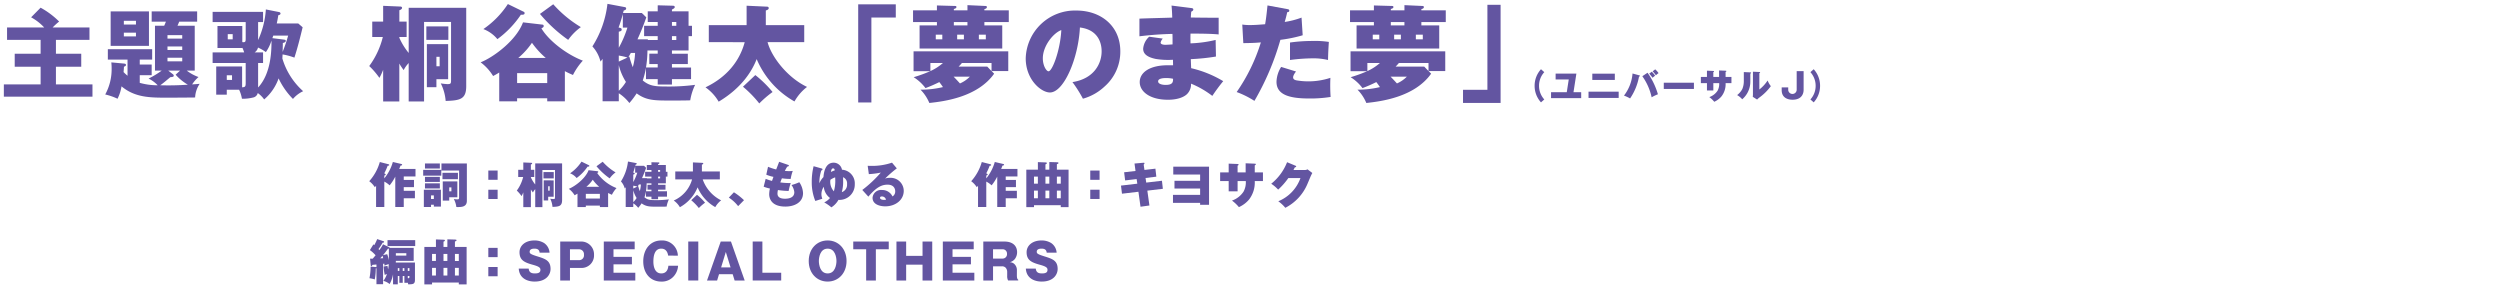 <svg xmlns="http://www.w3.org/2000/svg" xmlns:xlink="http://www.w3.org/1999/xlink" width="650" height="76" viewBox="0 0 650 76">
  <defs>
    <clipPath id="clip-path">
      <rect id="長方形_16709" data-name="長方形 16709" width="77.808" height="23.85" transform="translate(0 0)" fill="none"/>
    </clipPath>
    <clipPath id="clip-path-2">
      <rect id="長方形_16710" data-name="長方形 16710" width="294.156" height="25.893" transform="translate(0 0)" fill="none"/>
    </clipPath>
    <clipPath id="clip-path-3">
      <rect id="長方形_16712" data-name="長方形 16712" width="74.22" height="8.613" transform="translate(0 0)" fill="none"/>
    </clipPath>
    <clipPath id="clip-path-4">
      <rect id="長方形_16982" data-name="長方形 16982" width="245.206" height="31.952" transform="translate(0 0)" fill="none"/>
    </clipPath>
  </defs>
  <g id="staff_name5_pc" transform="translate(-322 -4356)">
    <g id="グループ_1715" data-name="グループ 1715" transform="translate(323 4358)">
      <g id="グループ_1714" data-name="グループ 1714" clip-path="url(#clip-path)">
        <path id="パス_10354" data-name="パス 10354" d="M22.264,5.143V8.37H13.542v3.6h6.581v3.378H13.542v4.592h9.5v3.2H0v-3.2H9.559V15.352H2.826V11.974H9.559V8.37H.833V5.143H10.49A13.238,13.238,0,0,0,7.087,2.5L9.559,0a21.2,21.2,0,0,1,4.812,3.6,18.013,18.013,0,0,0-1.687,1.54Z" fill="#6355a1"/>
        <path id="パス_10355" data-name="パス 10355" d="M39.294,16.362V4.69h2.394c.127-.229.352-.809.454-1.062H38.436V.956H50.259V3.628H45.6c-.1.229-.355.883-.454,1.062H49.63V16.362H47.563a11.146,11.146,0,0,0,3.051,1.666,9.059,9.059,0,0,0-1.662,1.916c.453-.028,1.487-.1,1.965-.151a6.817,6.817,0,0,0-1.185,3.554c-2.067.025-5.4.049-7.488.049-4.363,0-8.22-.073-11.651-2.949a10.8,10.8,0,0,1-1.034,3.227,15.6,15.6,0,0,0-3.2-1.111,13.682,13.682,0,0,0,1.663-6.88c0-.706-.049-1.062-.077-1.462l3.227.3c.229.025.58.049.58.352,0,.277-.225.351-.527.478,0,.277-.078,1.262-.1,1.388a12.315,12.315,0,0,0,1.033.957V13.489H27.039v-2.7H38.563v2.7H35.336v1.284h3.1v2.773h-3.1V19.54A16.875,16.875,0,0,0,40,20.169a8.226,8.226,0,0,0-2.373-1.74,21.936,21.936,0,0,0,3.406-2.067ZM37.73,9.932H27.77V.957h9.96ZM34.351,3.4H31.2v.984h3.15ZM31.2,7.46h3.15V6.5H31.2Zm12.681,9.784a.563.563,0,0,1,.3.454c0,.3-.53.355-.882.355-.882.731-1.993,1.687-2.647,2.116a70.748,70.748,0,0,0,7.186-.151,13,13,0,0,1-3.178-2.6l1.16-1.058H42.746Zm2.5-10.111H42.546V8.04h3.832Zm-3.832,3.86h3.832v-.911H42.546Zm0,2.95h3.832v-.935H42.546Z" fill="#6355a1"/>
        <path id="パス_10356" data-name="パス 10356" d="M57.962,21.329v1.287H55.216V15.279h6.733V20.7c.805-.053.931-.176.931-1.185V14.372h-8.6v-2.75h8.2A7.562,7.562,0,0,0,62,10.385v.1H55.543V4.763H62V8.95c.882.1.882-.151.882-1.135V3.73h-8.6V1.082H67.395V3.73H66.108V8.42A22.775,22.775,0,0,0,68.126.453l3.427.679c.152.028.38.151.38.379,0,.278-.278.38-.58.454-.1.682-.2,1.262-.4,2.144h5.6l1.135.981c-.657,2.7-1.262,5.144-2.144,7.893a16.345,16.345,0,0,0-3.076-.833c0,.179-.05.91-.05,1.061a18.424,18.424,0,0,0,5.4,8.5,7.753,7.753,0,0,0-2.647,2.014,18.962,18.962,0,0,1-3.734-5.344,12.738,12.738,0,0,1-3.755,5.471,6.9,6.9,0,0,0-1.666-1.663,1.528,1.528,0,0,1-1.185,1.16,11.177,11.177,0,0,1-2.925.327,9.241,9.241,0,0,0-.731-2.345Zm0-2.545h1.364V17.571H57.962Zm.253-10.565H59.5V6.883H58.215Zm7.893,12.53c3.48-3.758,3.48-9.907,3.48-12.2a11.1,11.1,0,0,1-1.462,3,11.09,11.09,0,0,0-2.043-1.185,2.054,2.054,0,0,1-.882,1.262h2.194v2.75H66.108ZM72.791,8.293c.3.053.5.053.5.327,0,.355-.429.482-.756.555,0,.732-.025,1.287-.053,2.321a39.848,39.848,0,0,0,1.438-4.237H70.042a6.125,6.125,0,0,1-.229.658Z" fill="#6355a1"/>
      </g>
    </g>
    <g id="グループ_1717" data-name="グループ 1717" transform="translate(418 4357)">
      <g id="グループ_1716" data-name="グループ 1716" clip-path="url(#clip-path-2)">
        <path id="パス_10357" data-name="パス 10357" d="M10.26,1.027H25.218V21.411c0,3.4-1.621,3.726-5.346,3.833A12.2,12.2,0,0,0,18.6,20.681a14.855,14.855,0,0,0,1.754.19c.891,0,.918-.216.918-1.053V4.7H14.256V25.38h-4V15.39a7.751,7.751,0,0,0-1.3,1.835,16.8,16.8,0,0,1-1.134-1.7V25.38H3.618V17.144a15.664,15.664,0,0,1-.971,2.106A19.561,19.561,0,0,0,0,16.172,21.282,21.282,0,0,0,3.537,8.614H.784v-4H3.618V.514L8.046.7c.244,0,.486.081.486.351,0,.324-.432.514-.7.621V4.616h1.89v4H7.831V8.83a17.085,17.085,0,0,0,2.429,3.941ZM20.573,9.37H14.85V5.86h5.723Zm-.054,1.105V19.6h-3.05v2.079H14.985V10.475Zm-3.05,5.752h.837V13.77h-.837Z" fill="#6355a1"/>
        <path id="パス_10358" data-name="パス 10358" d="M45.037,5.4a.333.333,0,0,1,.323.351c0,.3-.19.405-.594.621,1.835,3.1,6.4,6.722,10.772,8.4a16.143,16.143,0,0,0-2.565,3.725c-.81-.35-1.35-.594-2.106-1v7.856H46.278v-.809h-7.83v.809H33.8v-7.5c-.539.35-1,.592-1.592.917a12.639,12.639,0,0,0-3.24-3.564c3.482-1.4,9.287-5.75,11.015-10.394ZM40.15,2.051a.373.373,0,0,1,.243.378c0,.406-.406.406-.972.406a25.333,25.333,0,0,1-6.1,6.344A8.746,8.746,0,0,0,29.673,6.56,23.4,23.4,0,0,0,36.046.054Zm6.128,15.958H38.449V20.6h7.829ZM45.9,14.066a21.677,21.677,0,0,1-3.591-3.941,19.644,19.644,0,0,1-3.563,3.941ZM47.844.107a30.4,30.4,0,0,0,7.182,5.941,14.177,14.177,0,0,0-3.294,3.321,38.079,38.079,0,0,1-7.344-6.75Z" fill="#6355a1"/>
        <path id="パス_10359" data-name="パス 10359" d="M83.457,25.083c-1.026.054-3.861.054-5.1.054-4.185,0-6.317,0-8.829-1.863a20.075,20.075,0,0,1-1.89,2.51,11.128,11.128,0,0,0-2.752-2.538v2.079H60.671V14.311c-.164.214-.244.323-.541.7a9.006,9.006,0,0,0-2.106-3.943A26.172,26.172,0,0,0,61.938,0l4.456.837c.35.055.405.216.405.378,0,.3-.217.378-.647.54a6.217,6.217,0,0,1-.164.622h4.887l1.162,1.134a60.946,60.946,0,0,1-2.3,5.723h2.7V9.4h2.565v-1H71.469V5.7h3.537V4.725H72.415V1.945h2.591V.378l3.969.109c.162,0,.459.053.459.35,0,.216-.188.378-.728.649v.459h4.319V5.7h.891V8.4h-.891v3.725H78.706v.839h4.131v2.7H78.706v.891h4.968v3.025H78.706v1.4h-3.7v-1.4h-3.05V16.631a22.666,22.666,0,0,1-.837,3.294c1.781,1.431,3,1.566,6.4,1.566a51.149,51.149,0,0,0,7.209-.432,14.887,14.887,0,0,0-1.27,4.024M65.936,6.183V2.646c-.352,1.35-.756,2.565-1.108,3.51.621.136.81.188.81.54s-.3.432-.755.54v4.185a27.238,27.238,0,0,0,2.239-5.238Zm-1.053,7.263v1.566l2.267-1.053a17.029,17.029,0,0,0-2.267-.513m0,2.484V22.6a11.169,11.169,0,0,0,1.861-2.3,14.657,14.657,0,0,1-1.861-4.373m3.13-3.159c-.216.378-.378.7-.62,1.079l.242-.133a22.908,22.908,0,0,0,.892,2.752,15.6,15.6,0,0,0,.594-3.7Zm6.993,2.888H72.819v-2.7h2.187v-.839H72.334a27.068,27.068,0,0,1-.378,4.428h3.05ZM79.84,4.725H78.706V5.7H79.84Zm0,3.672H78.706v1H79.84Z" fill="#6355a1"/>
        <path id="パス_10360" data-name="パス 10360" d="M113.1,5.535V9.963h-9.529c1.025,3.86,5.182,9.234,10.259,11.637a12.465,12.465,0,0,0-3.267,3.779,22.777,22.777,0,0,1-9.827-11.016c-1.162,3-3.781,7.425-9.883,11.071a11.761,11.761,0,0,0-3.428-3.727c5.588-2.673,8.883-6.857,10.2-11.744H88.289V5.535h9.828V.487l5.291.242c.164,0,.459.053.459.378,0,.35-.35.486-.756.621V5.535ZM100.385,18.522a28.977,28.977,0,0,1,4.482,4.4,27.683,27.683,0,0,0-3.455,2.971,29.331,29.331,0,0,0-4.24-4.348Z" fill="#6355a1"/>
        <path id="パス_10361" data-name="パス 10361" d="M127.132.121h9.773V3.55h-6.344V25.636h-3.429Z" fill="#6355a1"/>
        <path id="パス_10362" data-name="パス 10362" d="M147.6.419l4.778.135a.273.273,0,0,1,.3.271c0,.323-.4.432-.675.513v.35h3.537V.338l4.725.216a.291.291,0,0,1,.325.3c0,.352-.433.459-.649.513v.324h6.344V4.739h-6.344V5.6h4.644v6.022H143.091V5.6H147.6V4.739h-6.21V1.688h6.21ZM141.525,17.51V12.353h24.624v5.131h-4.321l.649.675c-4.348,6.127-13.068,7.207-16.849,7.613a10.816,10.816,0,0,0-2.294-3.456,24.486,24.486,0,0,0,5.832-.675c-.109-.162-.432-.649-.945-1.3a36.074,36.074,0,0,1-3.592,1.565,11.459,11.459,0,0,0-3.077-2.834,37.313,37.313,0,0,0,4.32-1.566Zm4.374-.026a13.213,13.213,0,0,0,3.267-2.106H145.9ZM149,8.006h-1.7V9.222H149Zm2.944,10.935c.35.351.918.946,1.646,1.754a8.206,8.206,0,0,0,2.566-1.754Zm3.59-14.2H152V5.6h3.537Zm-2.672,4.483h1.754V8.006h-1.754Zm7.829,7.1,1.108,1.162V15.378h-7.7a12.126,12.126,0,0,1-.863.944Zm-2.187-7.1h1.809V8.006h-1.809Z" fill="#6355a1"/>
        <path id="パス_10363" data-name="パス 10363" d="M182.836,20.345c5.858-.919,7.586-5.077,7.586-7.965,0-.81,0-5.535-5.644-6.236-.4,8.045-4.184,16.9-7.8,16.9-2.269,0-6.291-3.322-6.291-8.884A12.806,12.806,0,0,1,183.861,1.742c6.452,0,11.42,4.076,11.42,10.584a12.012,12.012,0,0,1-4.076,9.153,13.579,13.579,0,0,1-5.643,3.185,33.65,33.65,0,0,0-2.726-4.319m-7.7-6.184c0,1.918.918,3.375,1.485,3.375.972,0,3.05-5.426,3.321-10.717-2.08.755-4.806,4.13-4.806,7.342" fill="#6355a1"/>
        <path id="パス_10364" data-name="パス 10364" d="M213.748,1.093c.162.028.514.055.514.378,0,.3-.3.433-.54.568-.054.594-.081.918-.109,1.512,1.134.026,6.21.081,7.237.054V7.952c-1.162-.109-2.863-.216-7.318-.216-.026.944-.026,1.108,0,2.538a32.78,32.78,0,0,0,6.534-.891l.081,4.319a54.618,54.618,0,0,1-6.534.675c0,.378.081,2,.081,2.349a28.778,28.778,0,0,1,8.343,3.375,47.282,47.282,0,0,0-2.834,3.833,23.732,23.732,0,0,0-5.535-3.185,3.585,3.585,0,0,1-1.053,2.727c-.784.755-2.4,1.459-4.942,1.459-4.725,0-7.344-2.134-7.344-4.59,0-2.565,2.7-4.375,7.237-4.375H209c0-.162-.028-1.187-.028-1.431a19.726,19.726,0,0,1-4.481-.215c-2.484-.513-3.268-1.485-3.268-2.647a4.712,4.712,0,0,1,1.567-3.131l3.536.486a2.251,2.251,0,0,0-.566,1.053c0,.539,1.025.567,1.27.567.052,0,1.645-.081,1.835-.109,0-1.808,0-2-.027-2.726a84.417,84.417,0,0,0-8.587.621V3.848c1.35-.081,7.318-.216,8.533-.271-.027-.944-.081-2.158-.19-3.131Zm-6.507,18.2c-.459,0-2.132,0-2.132.863,0,.621.917.918,1.97.918,1.89,0,1.918-.809,1.918-1.593a7.762,7.762,0,0,0-1.756-.188" fill="#6355a1"/>
        <path id="パス_10365" data-name="パス 10365" d="M238.7,1.364c.3.054.513.107.513.4,0,.352-.324.378-.54.406-.19.891-.378,1.647-.648,2.538A21.356,21.356,0,0,0,242.4,3.577l.3,4.591a35.6,35.6,0,0,1-5.8,1.187,68.64,68.64,0,0,1-6.75,15.876,23.219,23.219,0,0,0-4.616-2.3,46.477,46.477,0,0,0,6.289-12.906c-1.267.109-2.213.163-4.561.19l-.271-4.833a13.037,13.037,0,0,0,1.971.134c1.459,0,2.861-.134,3.969-.216.3-1.7.458-3.373.62-4.887Zm2.267,16.226c-.756.946-.756,1.431-.756,1.512,0,.487.378.675.837.784a18.62,18.62,0,0,0,3.078.269,18.343,18.343,0,0,0,5.778-.918,44.936,44.936,0,0,0,.054,4.968,33.286,33.286,0,0,1-5.67.4c-5.508,0-8.4-1.186-8.4-4.345A7.665,7.665,0,0,1,237.1,16.4ZM239.4,10.058a41.471,41.471,0,0,1,6.022-.406A22.648,22.648,0,0,1,249.5,9.9c-.136,2.133-.162,2.565-.217,4.7a16.139,16.139,0,0,0-4.05-.432,46.035,46.035,0,0,0-5.832.432Z" fill="#6355a1"/>
        <path id="パス_10366" data-name="パス 10366" d="M261.216.419l4.778.135a.273.273,0,0,1,.3.271c0,.323-.4.432-.675.513v.35h3.537V.338l4.725.216a.291.291,0,0,1,.325.3c0,.352-.432.459-.648.513v.324H279.9V4.739h-6.343V5.6H278.2v6.022H256.708V5.6h4.508V4.739h-6.21V1.688h6.21ZM255.141,17.51V12.353h24.624v5.131h-4.321l.649.675c-4.347,6.127-13.068,7.207-16.849,7.613a10.815,10.815,0,0,0-2.294-3.456,24.5,24.5,0,0,0,5.833-.675c-.109-.162-.433-.649-.946-1.3a36.165,36.165,0,0,1-3.591,1.565,11.46,11.46,0,0,0-3.078-2.834,37.241,37.241,0,0,0,4.32-1.566Zm4.374-.026a13.232,13.232,0,0,0,3.268-2.106h-3.268Zm3.1-9.478h-1.7V9.222h1.7Zm2.944,10.935c.35.351.918.946,1.646,1.754a8.193,8.193,0,0,0,2.566-1.754Zm3.59-14.2h-3.537V5.6h3.537Zm-2.672,4.483h1.754V8.006h-1.754Zm7.829,7.1,1.108,1.162V15.378h-7.7a11.93,11.93,0,0,1-.863.944Zm-2.186-7.1h1.809V8.006h-1.809Z" fill="#6355a1"/>
        <path id="パス_10367" data-name="パス 10367" d="M294.156,25.771h-9.773V22.342h6.343V.256h3.43Z" fill="#6355a1"/>
      </g>
    </g>
    <g id="グループ_1719" data-name="グループ 1719" transform="translate(721 4374)">
      <g id="グループ_1718" data-name="グループ 1718" clip-path="url(#clip-path-3)">
        <path id="パス_10368" data-name="パス 10368" d="M2.514.758A5.2,5.2,0,0,0,1.153,4.307,5.2,5.2,0,0,0,2.514,7.856l-.856.758A6.346,6.346,0,0,1,0,4.307,6.35,6.35,0,0,1,1.658,0Z" fill="#6355a1"/>
        <path id="パス_10369" data-name="パス 10369" d="M12.11,5.964v1.55H4.272V5.964h4.09l.514-3.306H5.46V1.135h5.4L10.11,5.964Z" fill="#6355a1"/>
        <path id="パス_10370" data-name="パス 10370" d="M21.855,7.46H14.017V5.829h7.838Zm-1-4.676H15V1.153h5.855Z" fill="#6355a1"/>
        <path id="パス_10371" data-name="パス 10371" d="M27.179,1.577c.144.037.2.054.2.153,0,.126-.109.154-.234.172a14.631,14.631,0,0,1-2.326,5.693,9.577,9.577,0,0,0-1.585-.738,10.8,10.8,0,0,0,2.225-5.748ZM29.359.91a18.822,18.822,0,0,1,2.7,5.6,11.473,11.473,0,0,0-1.631.784,14.905,14.905,0,0,0-2.422-5.478Zm1.1-.261a6.7,6.7,0,0,1,.874,1.028c-.245.188-.361.288-.677.539a9.159,9.159,0,0,0-.865-1.063Zm.9-.621a5.934,5.934,0,0,1,.865.981,4.887,4.887,0,0,0-.686.568A7.85,7.85,0,0,0,30.684.541Z" fill="#6355a1"/>
        <rect id="長方形_16711" data-name="長方形 16711" width="7.838" height="1.622" transform="translate(33.583 3.505)" fill="#6355a1"/>
        <path id="パス_10372" data-name="パス 10372" d="M47.96.316l1.712.072c.072,0,.181.009.181.116s-.109.155-.2.2V2.009h1.522V3.622H49.655a5.163,5.163,0,0,1-1.073,3.44,5.237,5.237,0,0,1-1.874,1.4A7,7,0,0,0,45.42,7.244a4.223,4.223,0,0,0,2.144-1.658,3.6,3.6,0,0,0,.424-1.964H46.466v1.9H44.808v-1.9H43.223V2.009h1.585V.379l1.6.064c.136.008.234.008.234.124s-.089.145-.179.19V2.009H47.96Z" fill="#6355a1"/>
        <path id="パス_10373" data-name="パス 10373" d="M56.06.812c.136.009.225.018.225.125s-.1.155-.2.19v2a6.039,6.039,0,0,1-2.108,4.685,5.051,5.051,0,0,0-1.323-1.09,4.787,4.787,0,0,0,1.35-1.585,5.288,5.288,0,0,0,.388-2.073V.74ZM58.43.721c.1.011.2.011.2.118,0,.072-.035.1-.2.207V5.272a9.883,9.883,0,0,0,2.153-2.343A5.555,5.555,0,0,0,61.42,4.4a13.654,13.654,0,0,1-3.09,3.037,5.666,5.666,0,0,0-.485.45l-1.127-.721a4.672,4.672,0,0,0,.046-.567V.64Z" fill="#6355a1"/>
        <path id="パス_10374" data-name="パス 10374" d="M69.94.487V5.379c0,.559-.19,2.549-2.874,2.549-1.459,0-2.828-.649-2.828-2.486V4.73h1.7v.551a1.1,1.1,0,0,0,2.2.089V.487Z" fill="#6355a1"/>
        <path id="パス_10375" data-name="パス 10375" d="M72.563,0A6.351,6.351,0,0,1,74.22,4.307a6.345,6.345,0,0,1-1.657,4.306l-.855-.757a5.225,5.225,0,0,0,1.359-3.549A5.274,5.274,0,0,0,71.708.758Z" fill="#6355a1"/>
      </g>
    </g>
    <g id="グループ_2016" data-name="グループ 2016" transform="translate(418 4398)">
      <g id="グループ_2015" data-name="グループ 2015" clip-path="url(#clip-path-4)">
        <path id="パス_11468" data-name="パス 11468" d="M8.373.643c.1.025.176.076.176.188s-.1.2-.4.215c-.052.138-.3.745-.353.87h4.235V3.883H8.977V4.79h2.66V6.656H8.977v.958h2.9V9.555h-2.9v2.257H6.772V3.921A12.1,12.1,0,0,1,5.309,6.189a5.909,5.909,0,0,0-1.387-.97v6.593H1.779V6.291a2.965,2.965,0,0,1-.328.378A5.638,5.638,0,0,0,0,5.118,12.58,12.58,0,0,0,2.75.126L4.968.694c.151.037.229.1.229.2,0,.152-.178.19-.405.2A15.519,15.519,0,0,1,3.91,3.064l.176.1c.089.051.19.114.19.19,0,.126-.115.239-.354.277v.744A11.829,11.829,0,0,0,6.141.114Z" fill="#6355a1"/>
        <path id="パス_11469" data-name="パス 11469" d="M18.74,3.669H14.026V2.17H18.74Zm-2.672,7.564v.592H14.2V7.337H18.64v4.376H16.8v-.48Zm2.294-9.417H14.491V.5h3.871Zm0,3.491H14.491V3.983h3.871Zm0,1.689H14.491V5.672h3.871ZM16.8,8.8h-.731v.933H16.8ZM25.385.5v9.719c0,1.613-1.451,1.613-2.358,1.613-.139,0-.253,0-.379-.012a5.9,5.9,0,0,0-.656-2.079,5.938,5.938,0,0,0,.884.087c.327,0,.491-.012.491-.416V2.333H18.779V.5ZM23.064,4.59H19.042V2.925h4.022Zm-.151.58V9.292H20.8v.87H19.118V5.17ZM20.8,7.742h.568V6.721H20.8Z" fill="#6355a1"/>
        <path id="パス_11470" data-name="パス 11470" d="M33.383,4.753H30.962V2.345h2.421Zm0,4.98H30.962V7.325h2.421Z" fill="#6355a1"/>
        <path id="パス_11471" data-name="パス 11471" d="M43.16.48h6.985V10c0,1.589-.758,1.74-2.5,1.791a5.677,5.677,0,0,0-.594-2.13,6.889,6.889,0,0,0,.821.088c.415,0,.427-.1.427-.493V2.194H45.026v9.657H43.16V7.186a3.631,3.631,0,0,0-.6.858,8.412,8.412,0,0,1-.529-.795v4.6H40.059V8.005a7.714,7.714,0,0,1-.454.985A9.131,9.131,0,0,0,38.37,7.552a9.985,9.985,0,0,0,1.652-3.53H38.735V2.155h1.324V.239l2.067.09c.114,0,.227.037.227.163,0,.152-.2.239-.327.29V2.155h.882V4.022h-.882v.1A7.9,7.9,0,0,0,43.16,5.963Zm4.816,3.9H45.3V2.735h2.672Zm-.025.517V9.153H46.526v.97h-1.16V4.892ZM46.526,7.576h.392V6.43h-.392Z" fill="#6355a1"/>
        <path id="パス_11472" data-name="パス 11472" d="M59.39,2.521a.158.158,0,0,1,.151.165c0,.139-.088.188-.278.29A11.011,11.011,0,0,0,64.294,6.9a7.505,7.505,0,0,0-1.2,1.74c-.38-.163-.631-.278-.984-.467v3.668H59.97v-.378H56.313v.378H54.146v-3.5c-.253.163-.467.276-.745.429A5.838,5.838,0,0,0,51.889,7.1c1.626-.656,4.337-2.686,5.143-4.853ZM57.108.958a.175.175,0,0,1,.114.178c0,.188-.19.188-.455.188a11.832,11.832,0,0,1-2.848,2.963,4.1,4.1,0,0,0-1.7-1.223A10.943,10.943,0,0,0,55.192.025ZM59.97,8.409H56.314V9.618H59.97Zm-.176-1.84a10.131,10.131,0,0,1-1.677-1.84,9.23,9.23,0,0,1-1.665,1.84ZM60.7.051a14.215,14.215,0,0,0,3.354,2.774,6.564,6.564,0,0,0-1.538,1.55,17.779,17.779,0,0,1-3.43-3.152Z" fill="#6355a1"/>
        <path id="パス_11473" data-name="パス 11473" d="M77.323,11.713c-.478.024-1.8.024-2.382.024-1.955,0-2.952,0-4.124-.87a9.356,9.356,0,0,1-.882,1.172,5.212,5.212,0,0,0-1.285-1.184v.97H66.683V6.682c-.076.1-.115.151-.252.328a4.214,4.214,0,0,0-.984-1.84A12.248,12.248,0,0,0,67.275,0l2.079.39c.166.027.19.1.19.178,0,.139-.1.176-.3.251a2.98,2.98,0,0,1-.076.29h2.282l.541.53a28.16,28.16,0,0,1-1.07,2.673h1.26v.076h1.2V3.922h-1.65V2.66h1.65V2.206H72.167V.907h1.209V.178l1.855.049c.075,0,.213.026.213.163,0,.1-.088.178-.34.305V.907h2.017V2.66h.416V3.922h-.416V5.66H75.1v.392h1.929V7.313H75.1v.415h2.319V9.141H75.1V9.8H73.376V9.141H71.953V7.766A10.792,10.792,0,0,1,71.562,9.3c.832.668,1.4.732,2.987.732a23.734,23.734,0,0,0,3.366-.2,6.972,6.972,0,0,0-.592,1.88M69.142,2.887V1.236a17.052,17.052,0,0,1-.519,1.638c.29.064.38.088.38.253s-.139.2-.353.252V5.333A12.766,12.766,0,0,0,69.7,2.887ZM68.65,6.279V7.01l1.058-.492a7.892,7.892,0,0,0-1.058-.239m0,1.16v3.113a5.206,5.206,0,0,0,.87-1.072,6.777,6.777,0,0,1-.87-2.041m1.462-1.476c-.1.177-.177.328-.29.5l.113-.063a10.936,10.936,0,0,0,.416,1.287,7.261,7.261,0,0,0,.278-1.728Zm3.264,1.35H72.355V6.052h1.021V5.66H72.128a12.58,12.58,0,0,1-.175,2.068h1.423Zm2.257-5.107H75.1V2.66h.529Zm0,1.716H75.1v.466h.529Z" fill="#6355a1"/>
        <path id="パス_11474" data-name="パス 11474" d="M91.157,2.584V4.652H86.708a9.657,9.657,0,0,0,4.79,5.434,5.818,5.818,0,0,0-1.526,1.765,10.648,10.648,0,0,1-4.59-5.144,10.44,10.44,0,0,1-4.612,5.168,5.5,5.5,0,0,0-1.6-1.74,8.458,8.458,0,0,0,4.765-5.483H79.571V2.584h4.59V.226l2.47.115c.077,0,.214.024.214.175s-.163.227-.352.29V2.584ZM85.219,8.648A13.616,13.616,0,0,1,87.313,10.7,13,13,0,0,0,85.7,12.09a13.733,13.733,0,0,0-1.979-2.03Z" fill="#6355a1"/>
        <path id="パス_11475" data-name="パス 11475" d="M94.818,7.993a16.022,16.022,0,0,1,2.621,2.055L95.915,11.6A9.681,9.681,0,0,0,93.494,9.38Z" fill="#6355a1"/>
        <path id="パス_11476" data-name="パス 11476" d="M103.071,4.5a15.271,15.271,0,0,0,1.651.543c.063-.177.314-.909.378-1.06a9.709,9.709,0,0,1-1.866-.566l.454-2.055a14.3,14.3,0,0,0,2.118.7c.264-.668.644-1.626.768-2l2.308.795c.113.037.227.088.227.2,0,.151-.126.188-.429.276a9.188,9.188,0,0,0-.617,1.109c.378.026.717.051,1.173.051a7.066,7.066,0,0,0,.882-.051,11.014,11.014,0,0,0-.543,2.081,16.049,16.049,0,0,1-2.282-.163c-.126.315-.277.7-.416,1.07a19.749,19.749,0,0,0,2.181.164c.227,0,.378-.012.529-.025a17.316,17.316,0,0,0-.541,2.08,21.774,21.774,0,0,1-2.786-.239,4.827,4.827,0,0,0-.113.933c0,1.26,1.4,1.324,1.953,1.324.605,0,2.421-.076,2.421-1.69a3.728,3.728,0,0,0-.732-1.866,14.112,14.112,0,0,0,2.031-.732,5.368,5.368,0,0,1,.97,2.825c0,2.433-2.243,3.505-4.6,3.505-3.793,0-4.2-2.32-4.2-3.178a7.131,7.131,0,0,1,.19-1.512,10.33,10.33,0,0,1-1.626-.479Z" fill="#6355a1"/>
        <path id="パス_11477" data-name="パス 11477" d="M117.624,1.8c.127.037.215.076.215.227,0,.176-.064.2-.3.3a10.077,10.077,0,0,0-.5,3.328,5.108,5.108,0,0,1,1.06-1.614c.063-.731.3-3.744,2.635-3.744a2.2,2.2,0,0,1,2.179,1.828,3.547,3.547,0,0,1,3.33,3.744,3.986,3.986,0,0,1-4.249,4.1,5.4,5.4,0,0,1-1.84,1.942,11.218,11.218,0,0,0-1.855-1.287,4.443,4.443,0,0,0,1.5-1.147,4.044,4.044,0,0,1-1.613-2.925,3.514,3.514,0,0,0-.617,1.917,3.219,3.219,0,0,0,.239,1.2l-1.828.58a12.608,12.608,0,0,1-.922-4.916,16.518,16.518,0,0,1,.48-4.122Zm3.544,3c0-.366-.014-.505-.026-.695a5.412,5.412,0,0,0-1.236.632,3.662,3.662,0,0,0,.9,3,9.515,9.515,0,0,0,.366-2.937m-.139-2.5c-.039-.253-.088-.517-.429-.517-.39,0-.466.4-.568.932a5.993,5.993,0,0,1,1-.415m3.2,3.554A1.741,1.741,0,0,0,123.2,4.073c0,.188.014.5.014.931a10.166,10.166,0,0,1-.341,2.952,2.025,2.025,0,0,0,1.361-2.094" fill="#6355a1"/>
        <path id="パス_11478" data-name="パス 11478" d="M137.169,1.777a29.412,29.412,0,0,0-3.05,2.661,3.079,3.079,0,0,1,1.209-.2,3.412,3.412,0,0,1,3.645,3.391c0,2.308-2.082,4.022-4.83,4.022-1,0-3.278-.315-3.278-2.233A2.206,2.206,0,0,1,133.3,7.4a2.935,2.935,0,0,1,2.75,1.677,1.506,1.506,0,0,0,.705-1.35c0-.339-.125-1.714-1.993-1.714-1.462,0-2.873.605-4.992,3.115l-1.575-1.74a31.365,31.365,0,0,0,4.815-4.514,20.937,20.937,0,0,1-3.113.4l-.3-2.169c.241.012.506.026.92.026A15.921,15.921,0,0,0,135.921.29Zm-3.907,7.3c-.4,0-.455.239-.455.353,0,.442.668.542,1.022.542a2.334,2.334,0,0,0,.529-.051,1.076,1.076,0,0,0-1.1-.844" fill="#6355a1"/>
        <path id="パス_11479" data-name="パス 11479" d="M164.878.643c.1.025.177.076.177.188s-.1.2-.4.215c-.048.138-.3.745-.352.87h4.235V3.883h-3.05V4.79h2.66V6.656h-2.66v.958h2.9V9.555h-2.9v2.257h-2.206V3.921a12.3,12.3,0,0,1-1.462,2.268,5.992,5.992,0,0,0-1.387-.97v6.593h-2.145V6.291a2.71,2.71,0,0,1-.327.378,5.679,5.679,0,0,0-1.449-1.551,12.606,12.606,0,0,0,2.75-4.992l2.217.568c.151.037.227.1.227.2,0,.152-.176.19-.4.2a15.252,15.252,0,0,1-.884,1.967l.177.1c.088.051.19.114.19.19,0,.126-.114.239-.353.277v.744A11.874,11.874,0,0,0,162.646.114Z" fill="#6355a1"/>
        <path id="パス_11480" data-name="パス 11480" d="M173.848.151l2.042.076c.127,0,.29.012.29.19s-.226.278-.365.314V2.106h1.009V.127l2.067.063c.1,0,.314.012.314.188s-.163.215-.416.317V2.106h3.039v9.745H179.8v-.492h-6.959v.492h-2V2.106h3.013Zm0,3.771h-1.009V5.748h1.009Zm0,3.63h-1.009V9.544h1.009Zm2.976-3.63h-1.009V5.748h1.009Zm0,3.63h-1.009V9.544h1.009Zm1.965-1.8H179.8V3.922h-1.009Zm0,3.8H179.8V7.551h-1.009Z" fill="#6355a1"/>
        <path id="パス_11481" data-name="パス 11481" d="M189.888,4.753h-2.421V2.345h2.421Zm0,4.98h-2.421V7.325h2.421Z" fill="#6355a1"/>
        <path id="パス_11482" data-name="パス 11482" d="M204.407,1.853l.239,2.081-2.8.34.175,1.2,4.086-.48.239,2.094-4.035.478.542,3.859-2.319.326-.543-3.895-4.273.505-.264-2.106,4.247-.5-.176-1.2-2.988.354-.264-2.119,2.962-.341L198.972.517l2.3-.2c.124-.012.3-.025.3.151,0,.1-.088.2-.215.329l.2,1.387Z" fill="#6355a1"/>
        <path id="パス_11483" data-name="パス 11483" d="M208.974,10.742V8.673h7.059V7.01h-6.669V5h6.669V3.379H209.05V1.336h9.3v9.909h-2.321v-.5Z" fill="#6355a1"/>
        <path id="パス_11484" data-name="パス 11484" d="M227.867.454l2.394.1c.1,0,.253.012.253.163s-.151.215-.277.278V2.825h2.13V5.081h-2.13a7.248,7.248,0,0,1-1.5,4.816,7.357,7.357,0,0,1-2.623,1.955,9.81,9.81,0,0,0-1.8-1.7,5.917,5.917,0,0,0,3-2.318,5.006,5.006,0,0,0,.592-2.749h-2.131V7.742h-2.318V5.081h-2.22V2.825h2.22V.542l2.243.09c.19.012.329.012.329.175,0,.139-.127.2-.254.266V2.825h2.094Z" fill="#6355a1"/>
        <path id="パス_11485" data-name="パス 11485" d="M243.163,2.206a1.624,1.624,0,0,0,.795-.176l1.248.946c-.127.227-.152.276-.391.768-.126.278-.719,1.716-.845,1.992a12.308,12.308,0,0,1-5.787,6.291,9.389,9.389,0,0,0-1.828-1.7A10.208,10.208,0,0,0,242.117,4.3h-3.152a17.779,17.779,0,0,1-2.647,3,9.58,9.58,0,0,0-1.8-1.526,13.451,13.451,0,0,0,4.122-5.6l2.181.908c.076.036.19.087.19.2,0,.175-.253.214-.353.226-.178.354-.254.491-.354.693Z" fill="#6355a1"/>
        <path id="パス_11486" data-name="パス 11486" d="M11.561,22.446v3.378H6.922c-.012.278-.012.341-.012.441h4.98v4.49c0,1.146-.543,1.158-1.765,1.172a2.96,2.96,0,0,0-.1-.48v.088H9.141V29.758H8.712v1.777H7.829V29.758h-.4v2.169H6.191v-2.61A7.768,7.768,0,0,1,5.3,31.852a4.206,4.206,0,0,0-1.626-.821A6.04,6.04,0,0,0,4.6,29.254a4.513,4.513,0,0,0-.566.226,12.532,12.532,0,0,1-.29-2.193l1.009-.151c.075.529.125.719.163.894a12.333,12.333,0,0,0,.164-1.348,4.675,4.675,0,0,0-1.1.4c-.039-.341-.051-.4-.063-.531a3.073,3.073,0,0,1-.315.039V31.9H1.879V27.767a.887.887,0,0,1-.176.024,15.546,15.546,0,0,1-.265,2.862,7.491,7.491,0,0,0-1.373-.315,15.955,15.955,0,0,0,.29-3.025l1.4.125a.82.82,0,0,1,.125.026V26.77c-.188.012-.946.088-1.058.1-.039.1-.127.327-.278.327-.126,0-.151-.151-.163-.239l-.164-1.7H.909c.114-.139.694-.821.743-.882a8.057,8.057,0,0,0-1.487-1.35l.92-1.487a2.721,2.721,0,0,0,.228.19,11.85,11.85,0,0,0,.756-1.565l1.7.568a.154.154,0,0,1,.1.151c0,.214-.213.2-.366.19a15.461,15.461,0,0,1-1.1,1.689c.137.139.163.164.239.252a9.237,9.237,0,0,0,.946-1.5l1.626.781a.156.156,0,0,1,.088.151ZM3.632,25.132c-.064-.215-.164-.593-.176-.644-.114.127-.278.329-.593.681ZM5.106,22.66a1.018,1.018,0,0,1-.226-.024,20.217,20.217,0,0,1-1.3,1.7l1.083-.251a8.451,8.451,0,0,1,.441,1.587Zm6.847-.68h-7.2V20.442h7.2ZM6.922,24.464H9.645v-.631H6.922Zm.907,3.252h-.4v.731h.4Zm1.312,0H8.712v.731h.429Zm.882.731h.429v-.731h-.429Zm0,1.879c.429.037.429-.026.429-.568h-.429Z" fill="#6355a1"/>
        <path id="パス_11487" data-name="パス 11487" d="M17.341,20.252l2.042.076c.127,0,.29.014.29.189s-.226.278-.365.315v1.375h1.009v-1.98l2.067.064c.1,0,.315.012.315.19,0,.163-.164.212-.417.314v1.412h3.039v9.745h-2.03V31.46H16.332v.492h-2V22.207h3.013Zm0,3.771H16.332v1.828h1.009Zm0,3.629H16.332v1.992h1.009Zm2.976-3.629H19.308v1.828h1.009Zm0,3.629H19.308v1.992h1.009Zm1.965-1.8h1.009V24.023H22.282Zm0,3.793h1.009V27.652H22.282Z" fill="#6355a1"/>
        <path id="パス_11488" data-name="パス 11488" d="M33.383,24.854H30.962V22.446h2.421Zm0,4.98H30.962V27.426h2.421Z" fill="#6355a1"/>
        <path id="パス_11489" data-name="パス 11489" d="M41.458,27.83c.1.919.592,1.26,1.6,1.26,1.046,0,1.451-.29,1.451-.933,0-.5-.254-.844-1.916-1.3-2.257-.617-3.518-1.2-3.518-3.289,0-1.614,1.387-3.051,3.883-3.051a4.711,4.711,0,0,1,2.5.667,3.283,3.283,0,0,1,1.424,2.509H44.295c-.075-.832-.631-1.046-1.35-1.046-.441,0-1.234.088-1.234.807,0,.429.164.631,1.941,1.185,2.093.655,3.493,1.084,3.493,3.29,0,1.412-1.06,3.279-4.149,3.279-1.789,0-3.971-.783-4.122-3.379Z" fill="#6355a1"/>
        <path id="パス_11490" data-name="パス 11490" d="M49.658,20.8H54.94a3.33,3.33,0,0,1,3.505,3.479,3.235,3.235,0,0,1-3.505,3.378H52.191v3.279H49.658Zm2.533,4.841h2.4a1.245,1.245,0,0,0,1.236-1.412,1.266,1.266,0,0,0-1.236-1.413h-2.4Z" fill="#6355a1"/>
        <path id="パス_11491" data-name="パス 11491" d="M69.18,28.912V30.93H60.987V20.794h8.03v2.017H63.508V24.79H68.3v1.942h-4.79v2.18Z" fill="#6355a1"/>
        <path id="パス_11492" data-name="パス 11492" d="M77.722,24.463c-.214-1.375-.958-1.816-1.8-1.816-1.789,0-2.042,2.018-2.042,3.379,0,.719.126,3.064,2.055,3.064,1.664,0,1.8-1.589,1.84-2h2.523a4.456,4.456,0,0,1-.846,2.394,4.1,4.1,0,0,1-3.517,1.728c-2.786,0-4.69-2.094-4.69-5.258,0-3.113,1.816-5.433,4.7-5.433a4.073,4.073,0,0,1,4.3,3.946Z" fill="#6355a1"/>
        <rect id="長方形_16981" data-name="長方形 16981" width="2.61" height="10.136" transform="translate(82.946 20.795)" fill="#6355a1"/>
        <path id="パス_11493" data-name="パス 11493" d="M90.949,29.292l-.5,1.638H87.822L91.391,20.8H94.05L97.619,30.93H95l-.505-1.638Zm3-1.765-1.236-4.01-1.223,4.01Z" fill="#6355a1"/>
        <path id="パス_11494" data-name="パス 11494" d="M99.7,30.93V20.794h2.521v8.118h4.892V30.93Z" fill="#6355a1"/>
        <path id="パス_11495" data-name="パス 11495" d="M119.187,31.209c-2.774,0-4.917-2.143-4.917-5.346s2.143-5.345,4.917-5.345c2.8,0,4.917,2.181,4.917,5.345s-2.119,5.346-4.917,5.346m0-8.561c-1.992,0-2.282,2.37-2.282,3.215,0,.882.3,3.227,2.282,3.227,2.029,0,2.294-2.42,2.294-3.227s-.265-3.215-2.294-3.215" fill="#6355a1"/>
        <path id="パス_11496" data-name="パス 11496" d="M131.725,30.93H129.2V22.811h-3.354V20.794h9.228v2.017h-3.352Z" fill="#6355a1"/>
        <path id="パス_11497" data-name="パス 11497" d="M143.858,26.808H139.6V30.93h-2.522V20.8H139.6v3.731h4.261V20.8h2.521V30.93h-2.521Z" fill="#6355a1"/>
        <path id="パス_11498" data-name="パス 11498" d="M157.328,28.912V30.93h-8.193V20.794h8.03v2.017h-5.509V24.79h4.79v1.942h-4.79v2.18Z" fill="#6355a1"/>
        <path id="パス_11499" data-name="パス 11499" d="M168.389,29.493c0,.429,0,1.048.354,1.236v.2h-2.635a2.347,2.347,0,0,1-.239-1.2V28.712a1.616,1.616,0,0,0-.4-1.109,1.282,1.282,0,0,0-1.058-.353h-2.22v3.681h-2.533V20.8h5.458c2.408,0,3.329,1.312,3.329,2.774a2.928,2.928,0,0,1-.606,1.8,2.557,2.557,0,0,1-1.285.807,1.828,1.828,0,0,1,1.021.328,2.153,2.153,0,0,1,.819,1.8Zm-6.2-4.261h2.522a1.138,1.138,0,0,0,1.11-1.222,1.116,1.116,0,0,0-1.085-1.2h-2.547Z" fill="#6355a1"/>
        <path id="パス_11500" data-name="パス 11500" d="M173.3,27.83c.1.919.592,1.26,1.6,1.26,1.046,0,1.451-.29,1.451-.933,0-.5-.254-.844-1.916-1.3-2.257-.617-3.518-1.2-3.518-3.289,0-1.614,1.387-3.051,3.883-3.051a4.711,4.711,0,0,1,2.5.667,3.283,3.283,0,0,1,1.424,2.509h-2.584c-.075-.832-.631-1.046-1.35-1.046-.441,0-1.234.088-1.234.807,0,.429.164.631,1.941,1.185,2.093.655,3.493,1.084,3.493,3.29,0,1.412-1.06,3.279-4.149,3.279-1.789,0-3.971-.783-4.122-3.379Z" fill="#6355a1"/>
      </g>
    </g>
    <rect id="長方形_17190" data-name="長方形 17190" width="650" height="76" transform="translate(322 4356)" fill="none"/>
  </g>
</svg>
